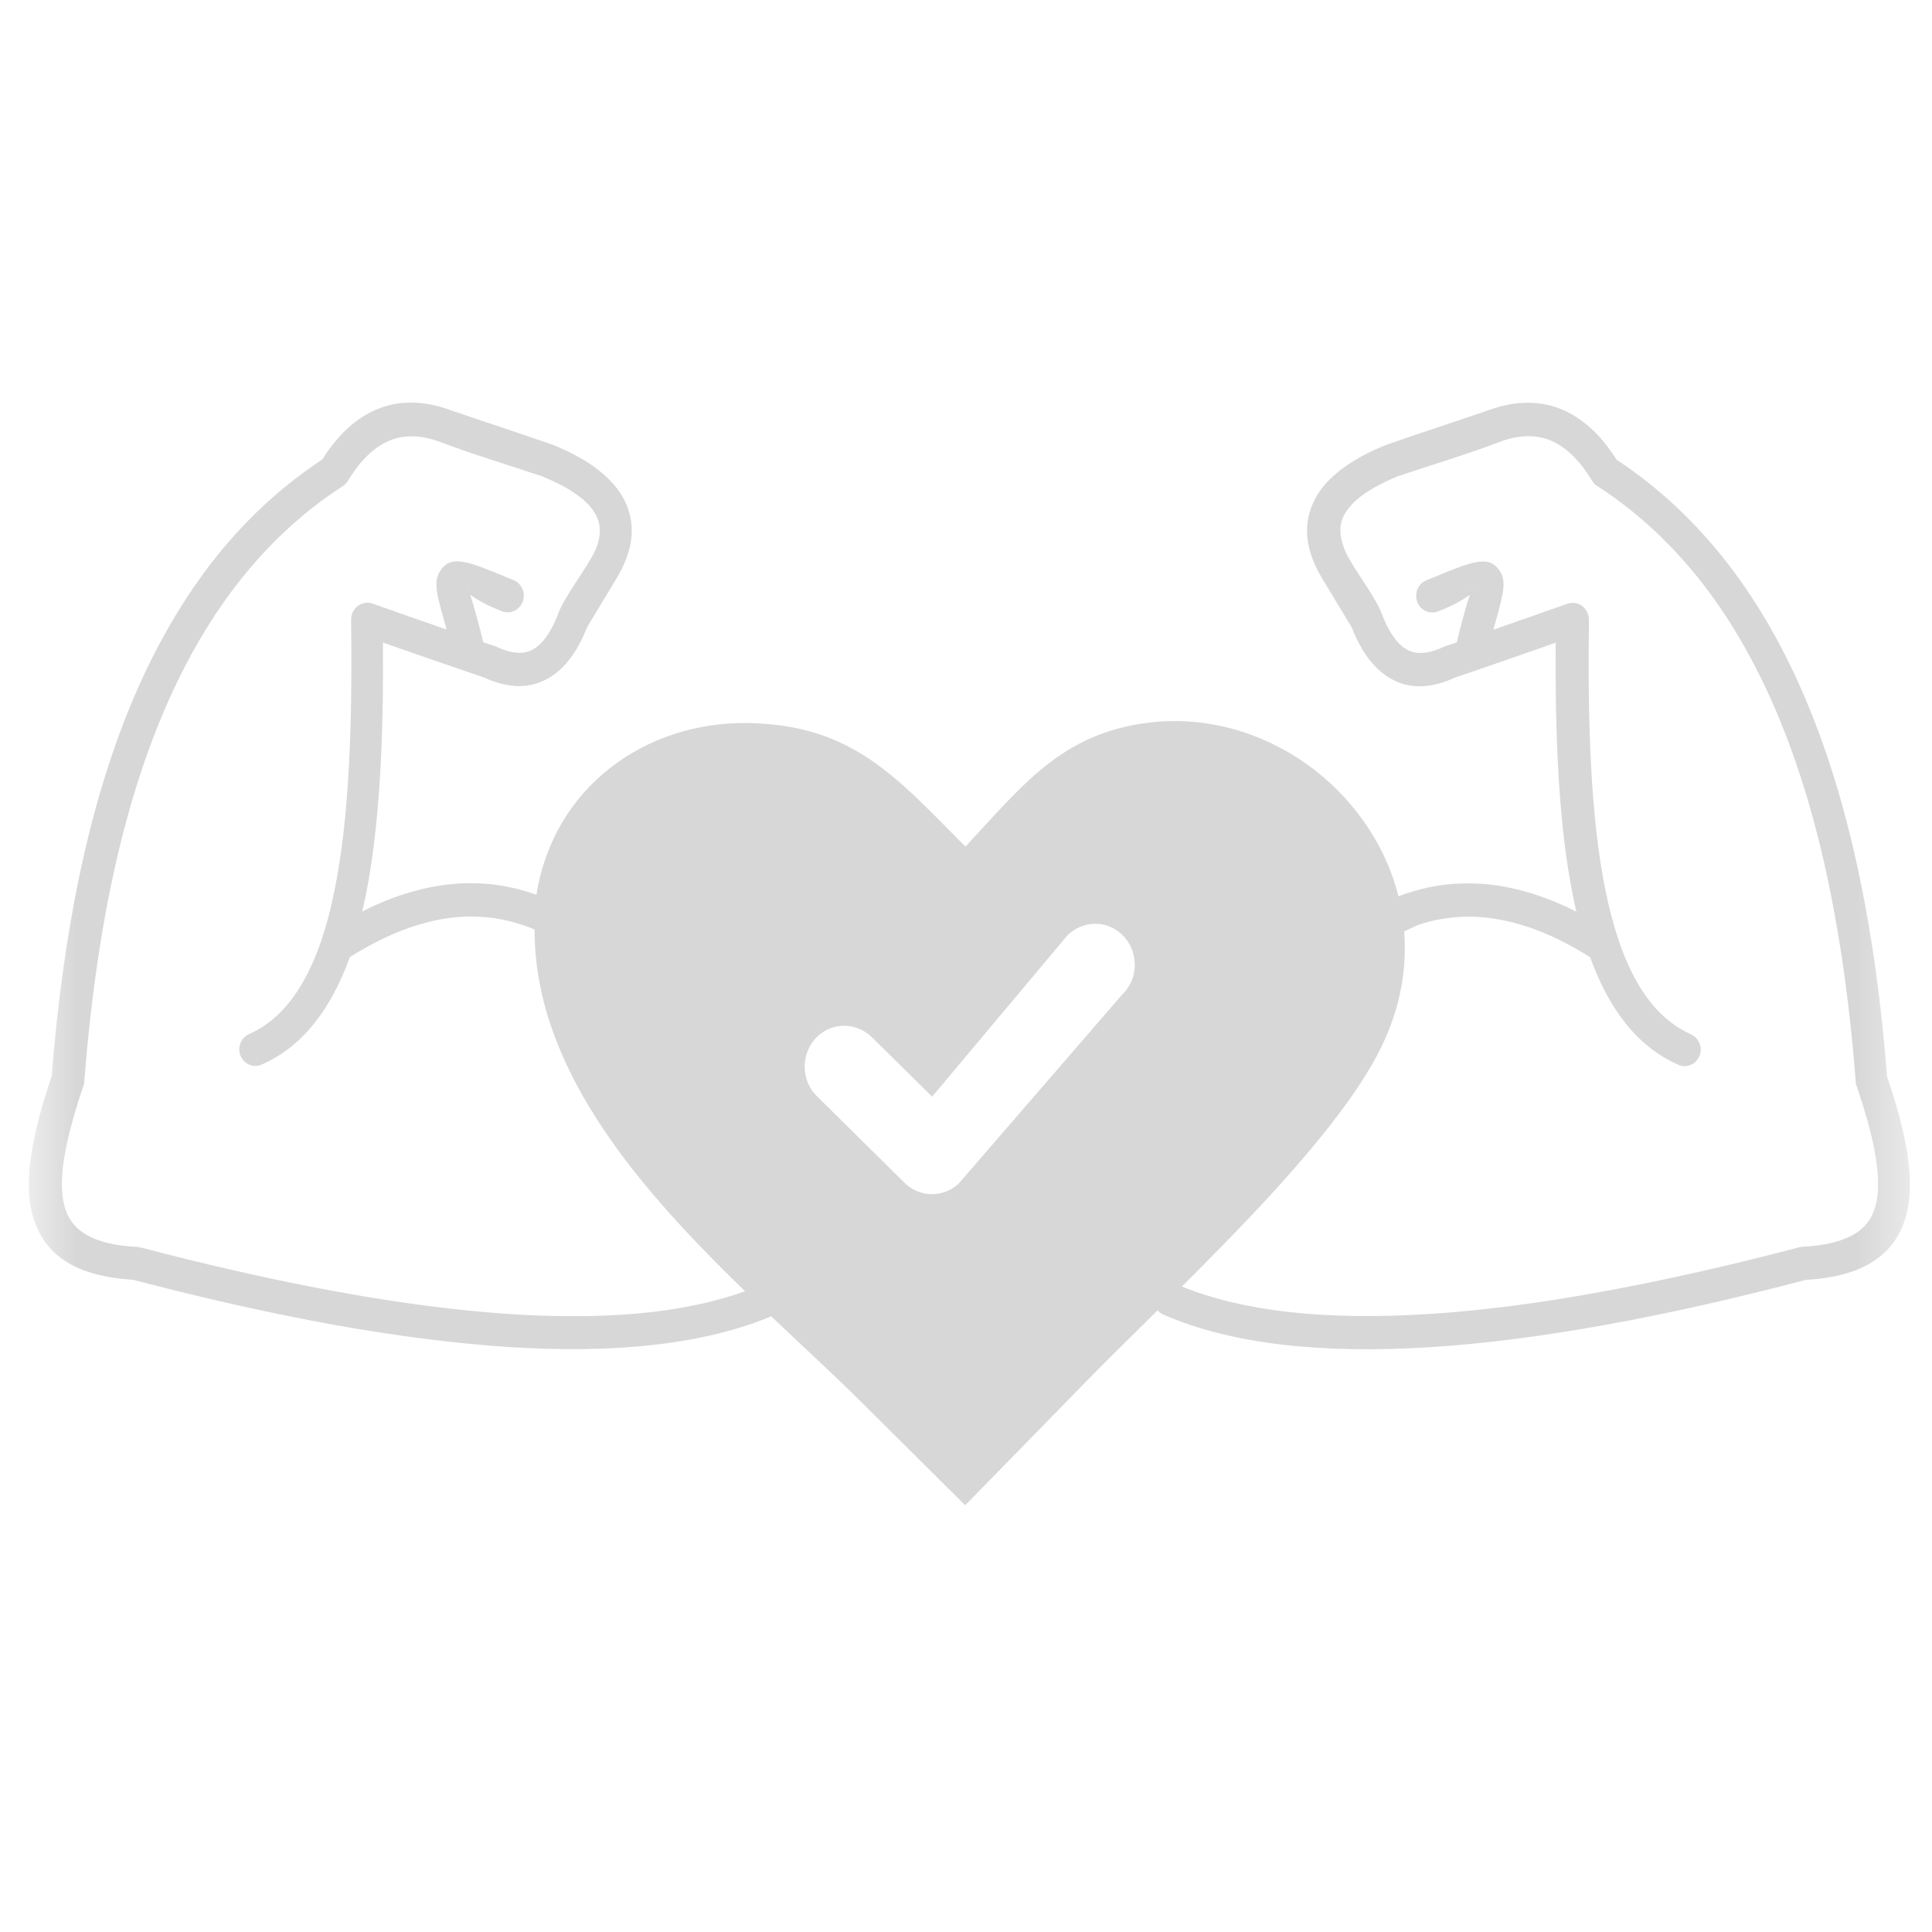 <svg width="38" height="38" viewBox="0 0 38 38" fill="none" xmlns="http://www.w3.org/2000/svg">
<mask id="mask0_2276_1961" style="mask-type:alpha" maskUnits="userSpaceOnUse" x="0" y="0" width="38" height="38">
<rect x="0.566" y="0.803" width="36.999" height="36.999" fill="#D9D9D9"/>
</mask>
<g mask="url(#mask0_2276_1961)">
<path fill-rule="evenodd" clip-rule="evenodd" d="M18.99 16.652C20.104 15.454 20.886 14.417 22.605 14.212C24.854 13.945 26.977 15.519 27.506 17.63C27.546 17.614 27.585 17.599 27.624 17.586C28.042 17.441 28.473 17.369 28.916 17.375C29.277 17.378 29.644 17.434 30.017 17.54C30.343 17.633 30.671 17.763 31.005 17.931C30.984 17.841 30.963 17.745 30.945 17.655C30.797 16.934 30.707 16.13 30.655 15.264C30.607 14.435 30.592 13.553 30.598 12.641C29.936 12.874 29.28 13.103 28.617 13.327C28.371 13.442 28.145 13.495 27.934 13.498C27.72 13.501 27.525 13.448 27.35 13.345C27.181 13.249 27.037 13.113 26.907 12.939C26.781 12.768 26.676 12.566 26.582 12.333L25.983 11.34C25.824 11.067 25.733 10.803 25.712 10.551C25.691 10.294 25.742 10.048 25.863 9.819C25.974 9.604 26.149 9.409 26.387 9.229C26.618 9.052 26.91 8.893 27.263 8.751C27.928 8.518 28.602 8.3 29.271 8.071C29.521 7.978 29.764 7.928 29.999 7.922C30.237 7.916 30.466 7.953 30.686 8.04C30.896 8.124 31.095 8.248 31.285 8.418C31.468 8.583 31.637 8.791 31.797 9.043C32.636 9.595 33.362 10.284 33.985 11.088C34.611 11.899 35.132 12.827 35.56 13.864C35.987 14.895 36.321 16.028 36.577 17.254C36.833 18.474 37.008 19.785 37.116 21.172C37.306 21.737 37.447 22.246 37.517 22.703C37.586 23.165 37.586 23.572 37.489 23.917C37.384 24.296 37.176 24.597 36.848 24.808C36.529 25.016 36.093 25.14 35.517 25.174C34.124 25.54 32.805 25.838 31.574 26.059C30.339 26.282 29.192 26.431 28.133 26.497C27.061 26.565 26.086 26.549 25.209 26.447C24.33 26.341 23.551 26.149 22.882 25.857C22.837 25.838 22.798 25.807 22.768 25.773C22.268 26.267 21.802 26.726 21.407 27.127L18.984 29.607L16.982 27.617C16.437 27.074 15.811 26.5 15.169 25.891C14.519 26.161 13.767 26.345 12.924 26.444C12.047 26.549 11.072 26.562 10 26.494C8.944 26.425 7.794 26.276 6.559 26.056C5.328 25.832 4.009 25.537 2.616 25.171C2.044 25.137 1.607 25.013 1.285 24.805C0.957 24.59 0.752 24.292 0.644 23.914C0.547 23.569 0.544 23.162 0.617 22.7C0.686 22.243 0.824 21.734 1.017 21.169C1.125 19.785 1.303 18.471 1.556 17.251C1.812 16.025 2.146 14.892 2.573 13.861C3.001 12.827 3.525 11.896 4.148 11.085C4.771 10.278 5.497 9.592 6.337 9.039C6.496 8.788 6.668 8.58 6.848 8.415C7.035 8.245 7.237 8.12 7.447 8.037C7.667 7.95 7.896 7.912 8.134 7.919C8.369 7.925 8.613 7.975 8.862 8.068C9.531 8.297 10.205 8.515 10.87 8.748C11.223 8.89 11.515 9.049 11.746 9.226C11.981 9.406 12.156 9.601 12.27 9.816C12.391 10.048 12.442 10.294 12.421 10.548C12.4 10.8 12.309 11.064 12.15 11.337L11.551 12.33C11.457 12.563 11.352 12.768 11.226 12.936C11.096 13.11 10.952 13.246 10.783 13.342C10.605 13.442 10.413 13.495 10.199 13.495C9.988 13.491 9.763 13.439 9.516 13.324C8.853 13.1 8.194 12.87 7.532 12.638C7.538 13.55 7.526 14.432 7.475 15.261C7.423 16.124 7.333 16.931 7.186 17.652C7.167 17.742 7.146 17.838 7.125 17.928C7.46 17.757 7.788 17.627 8.113 17.537C8.486 17.431 8.853 17.375 9.215 17.372C9.657 17.366 10.088 17.437 10.506 17.583L10.551 17.599C10.883 15.494 12.68 14.193 14.709 14.221C16.786 14.255 17.65 15.311 18.99 16.652ZM16.067 21.56C15.91 21.408 15.832 21.203 15.826 20.995C15.823 20.79 15.895 20.582 16.043 20.421C16.19 20.263 16.389 20.179 16.59 20.176C16.789 20.172 16.991 20.247 17.147 20.399L18.334 21.57L21.001 18.39C21.007 18.381 21.019 18.372 21.028 18.366C21.188 18.226 21.386 18.161 21.582 18.17H21.591C21.787 18.183 21.979 18.273 22.121 18.437C22.265 18.602 22.328 18.813 22.319 19.018V19.027C22.307 19.226 22.223 19.418 22.07 19.564L18.866 23.268C18.86 23.274 18.854 23.283 18.845 23.29C18.695 23.426 18.505 23.491 18.318 23.488C18.129 23.485 17.939 23.411 17.792 23.265L16.067 21.56ZM27.618 18.319C27.675 19.049 27.546 19.822 27.169 20.592C26.706 21.548 25.76 22.684 24.716 23.799C24.234 24.311 23.731 24.82 23.247 25.304C23.843 25.547 24.535 25.711 25.312 25.801C26.143 25.897 27.076 25.91 28.103 25.845C29.138 25.779 30.267 25.634 31.486 25.41C32.703 25.19 34.009 24.895 35.394 24.531C35.418 24.528 35.433 24.525 35.457 24.522C35.897 24.5 36.222 24.416 36.457 24.283C36.683 24.153 36.818 23.97 36.884 23.737C36.96 23.47 36.954 23.137 36.89 22.743C36.824 22.343 36.695 21.88 36.52 21.365C36.514 21.349 36.508 21.334 36.505 21.315V21.309C36.502 21.293 36.499 21.278 36.499 21.262C36.394 19.899 36.222 18.611 35.975 17.416C35.728 16.22 35.403 15.118 34.991 14.122C34.581 13.134 34.087 12.253 33.495 11.486C32.901 10.722 32.212 10.073 31.414 9.558C31.393 9.545 31.372 9.53 31.357 9.511C31.339 9.493 31.324 9.474 31.312 9.452L31.309 9.446C31.182 9.238 31.05 9.07 30.908 8.937C30.77 8.807 30.625 8.713 30.475 8.654C30.33 8.599 30.177 8.574 30.014 8.58C29.849 8.586 29.677 8.623 29.497 8.692C28.858 8.937 28.151 9.145 27.5 9.365C27.218 9.48 26.986 9.604 26.808 9.732C26.634 9.859 26.51 9.993 26.438 10.129C26.375 10.25 26.351 10.381 26.369 10.523C26.387 10.672 26.444 10.834 26.546 11.008C26.715 11.306 27.07 11.778 27.175 12.066C27.242 12.24 27.317 12.392 27.401 12.514C27.483 12.631 27.57 12.718 27.669 12.774C27.756 12.824 27.856 12.849 27.97 12.842C28.088 12.836 28.223 12.802 28.377 12.731L28.398 12.722L28.422 12.712L28.654 12.634C28.717 12.364 28.777 12.144 28.828 11.964L28.831 11.955C28.861 11.849 28.888 11.765 28.909 11.7C28.81 11.771 28.657 11.871 28.419 11.97L28.289 12.023C28.208 12.057 28.121 12.054 28.045 12.02C27.97 11.986 27.907 11.924 27.877 11.84C27.844 11.756 27.847 11.666 27.88 11.588C27.913 11.511 27.973 11.445 28.055 11.414L28.184 11.362C28.955 11.042 29.286 10.905 29.5 11.231C29.635 11.436 29.563 11.691 29.442 12.135C29.418 12.219 29.397 12.302 29.373 12.386L30.842 11.871C30.857 11.868 30.869 11.865 30.884 11.861H30.887C30.902 11.858 30.921 11.858 30.939 11.858C31.026 11.858 31.104 11.896 31.161 11.958C31.218 12.017 31.252 12.101 31.252 12.191C31.24 13.187 31.246 14.153 31.294 15.056C31.342 15.957 31.429 16.792 31.58 17.527C31.724 18.229 31.926 18.841 32.2 19.322C32.474 19.797 32.82 20.148 33.26 20.343L33.263 20.346C33.341 20.384 33.398 20.446 33.428 20.523C33.458 20.598 33.461 20.685 33.428 20.765L33.422 20.778C33.386 20.859 33.326 20.918 33.251 20.946C33.178 20.977 33.094 20.98 33.016 20.946L33.004 20.939C32.591 20.756 32.248 20.477 31.962 20.113C31.682 19.76 31.456 19.325 31.276 18.828C30.863 18.567 30.463 18.369 30.072 18.238C29.674 18.105 29.292 18.034 28.922 18.03C28.569 18.027 28.226 18.08 27.892 18.192L27.618 18.319ZM14.655 25.398C12.629 23.432 10.611 21.141 10.518 18.484C10.515 18.415 10.515 18.35 10.515 18.282C10.434 18.248 10.35 18.217 10.265 18.189C9.931 18.077 9.585 18.024 9.236 18.027C8.865 18.03 8.48 18.102 8.086 18.235C7.694 18.369 7.294 18.564 6.881 18.825C6.701 19.322 6.475 19.756 6.195 20.11C5.909 20.474 5.566 20.753 5.153 20.936L5.141 20.942C5.063 20.974 4.979 20.974 4.907 20.942C4.834 20.911 4.771 20.852 4.735 20.775L4.729 20.762C4.699 20.682 4.699 20.595 4.729 20.52C4.759 20.443 4.816 20.377 4.895 20.343L4.898 20.34C5.337 20.145 5.686 19.794 5.957 19.319C6.234 18.837 6.436 18.229 6.577 17.524C6.728 16.788 6.818 15.953 6.863 15.053C6.912 14.15 6.918 13.184 6.906 12.188C6.906 12.097 6.939 12.017 6.996 11.955C7.053 11.896 7.131 11.858 7.219 11.855C7.237 11.855 7.252 11.855 7.27 11.858H7.273C7.288 11.861 7.303 11.865 7.315 11.868L8.784 12.383C8.76 12.299 8.739 12.212 8.715 12.132C8.591 11.688 8.522 11.433 8.658 11.228C8.871 10.902 9.203 11.039 9.973 11.358L10.103 11.411C10.184 11.445 10.244 11.511 10.277 11.585C10.31 11.663 10.313 11.753 10.28 11.837C10.247 11.921 10.184 11.983 10.112 12.017C10.037 12.051 9.949 12.054 9.868 12.02L9.738 11.967C9.501 11.868 9.347 11.768 9.248 11.697C9.269 11.762 9.296 11.846 9.326 11.951L9.329 11.961C9.38 12.141 9.44 12.361 9.504 12.631L9.735 12.709L9.76 12.718L9.781 12.728C9.934 12.799 10.067 12.833 10.187 12.839C10.301 12.846 10.401 12.821 10.488 12.771C10.584 12.715 10.675 12.628 10.756 12.51C10.84 12.389 10.916 12.24 10.982 12.063C11.087 11.775 11.442 11.303 11.611 11.005C11.716 10.837 11.777 10.675 11.792 10.527C11.807 10.384 11.786 10.25 11.722 10.132C11.65 9.993 11.527 9.859 11.352 9.735C11.175 9.604 10.943 9.483 10.66 9.368C10.006 9.148 9.302 8.937 8.664 8.695C8.483 8.626 8.308 8.589 8.143 8.583C7.98 8.577 7.827 8.602 7.682 8.658C7.532 8.717 7.387 8.81 7.249 8.94C7.11 9.07 6.975 9.241 6.848 9.449L6.845 9.455C6.833 9.477 6.815 9.496 6.8 9.514C6.782 9.533 6.764 9.549 6.743 9.561C5.945 10.076 5.256 10.725 4.663 11.489C4.07 12.256 3.576 13.137 3.167 14.125C2.754 15.121 2.429 16.227 2.182 17.419C1.935 18.614 1.764 19.902 1.658 21.265C1.658 21.281 1.655 21.296 1.652 21.312V21.318C1.649 21.334 1.643 21.352 1.637 21.368C1.463 21.883 1.333 22.346 1.267 22.746C1.201 23.14 1.198 23.473 1.273 23.74C1.336 23.973 1.475 24.156 1.7 24.286C1.932 24.423 2.26 24.503 2.7 24.525C2.724 24.528 2.739 24.531 2.763 24.535C4.148 24.898 5.454 25.193 6.671 25.413C7.887 25.634 9.019 25.779 10.055 25.848C11.078 25.913 12.011 25.901 12.845 25.804C13.508 25.724 14.116 25.59 14.655 25.398ZM28.952 11.607C28.961 11.607 28.97 11.61 28.961 11.598C28.946 11.576 28.949 11.588 28.952 11.607ZM9.197 11.607C9.188 11.607 9.178 11.61 9.188 11.598C9.203 11.576 9.2 11.588 9.197 11.607Z" fill="#D7D7D7"/>
</g>
</svg>
